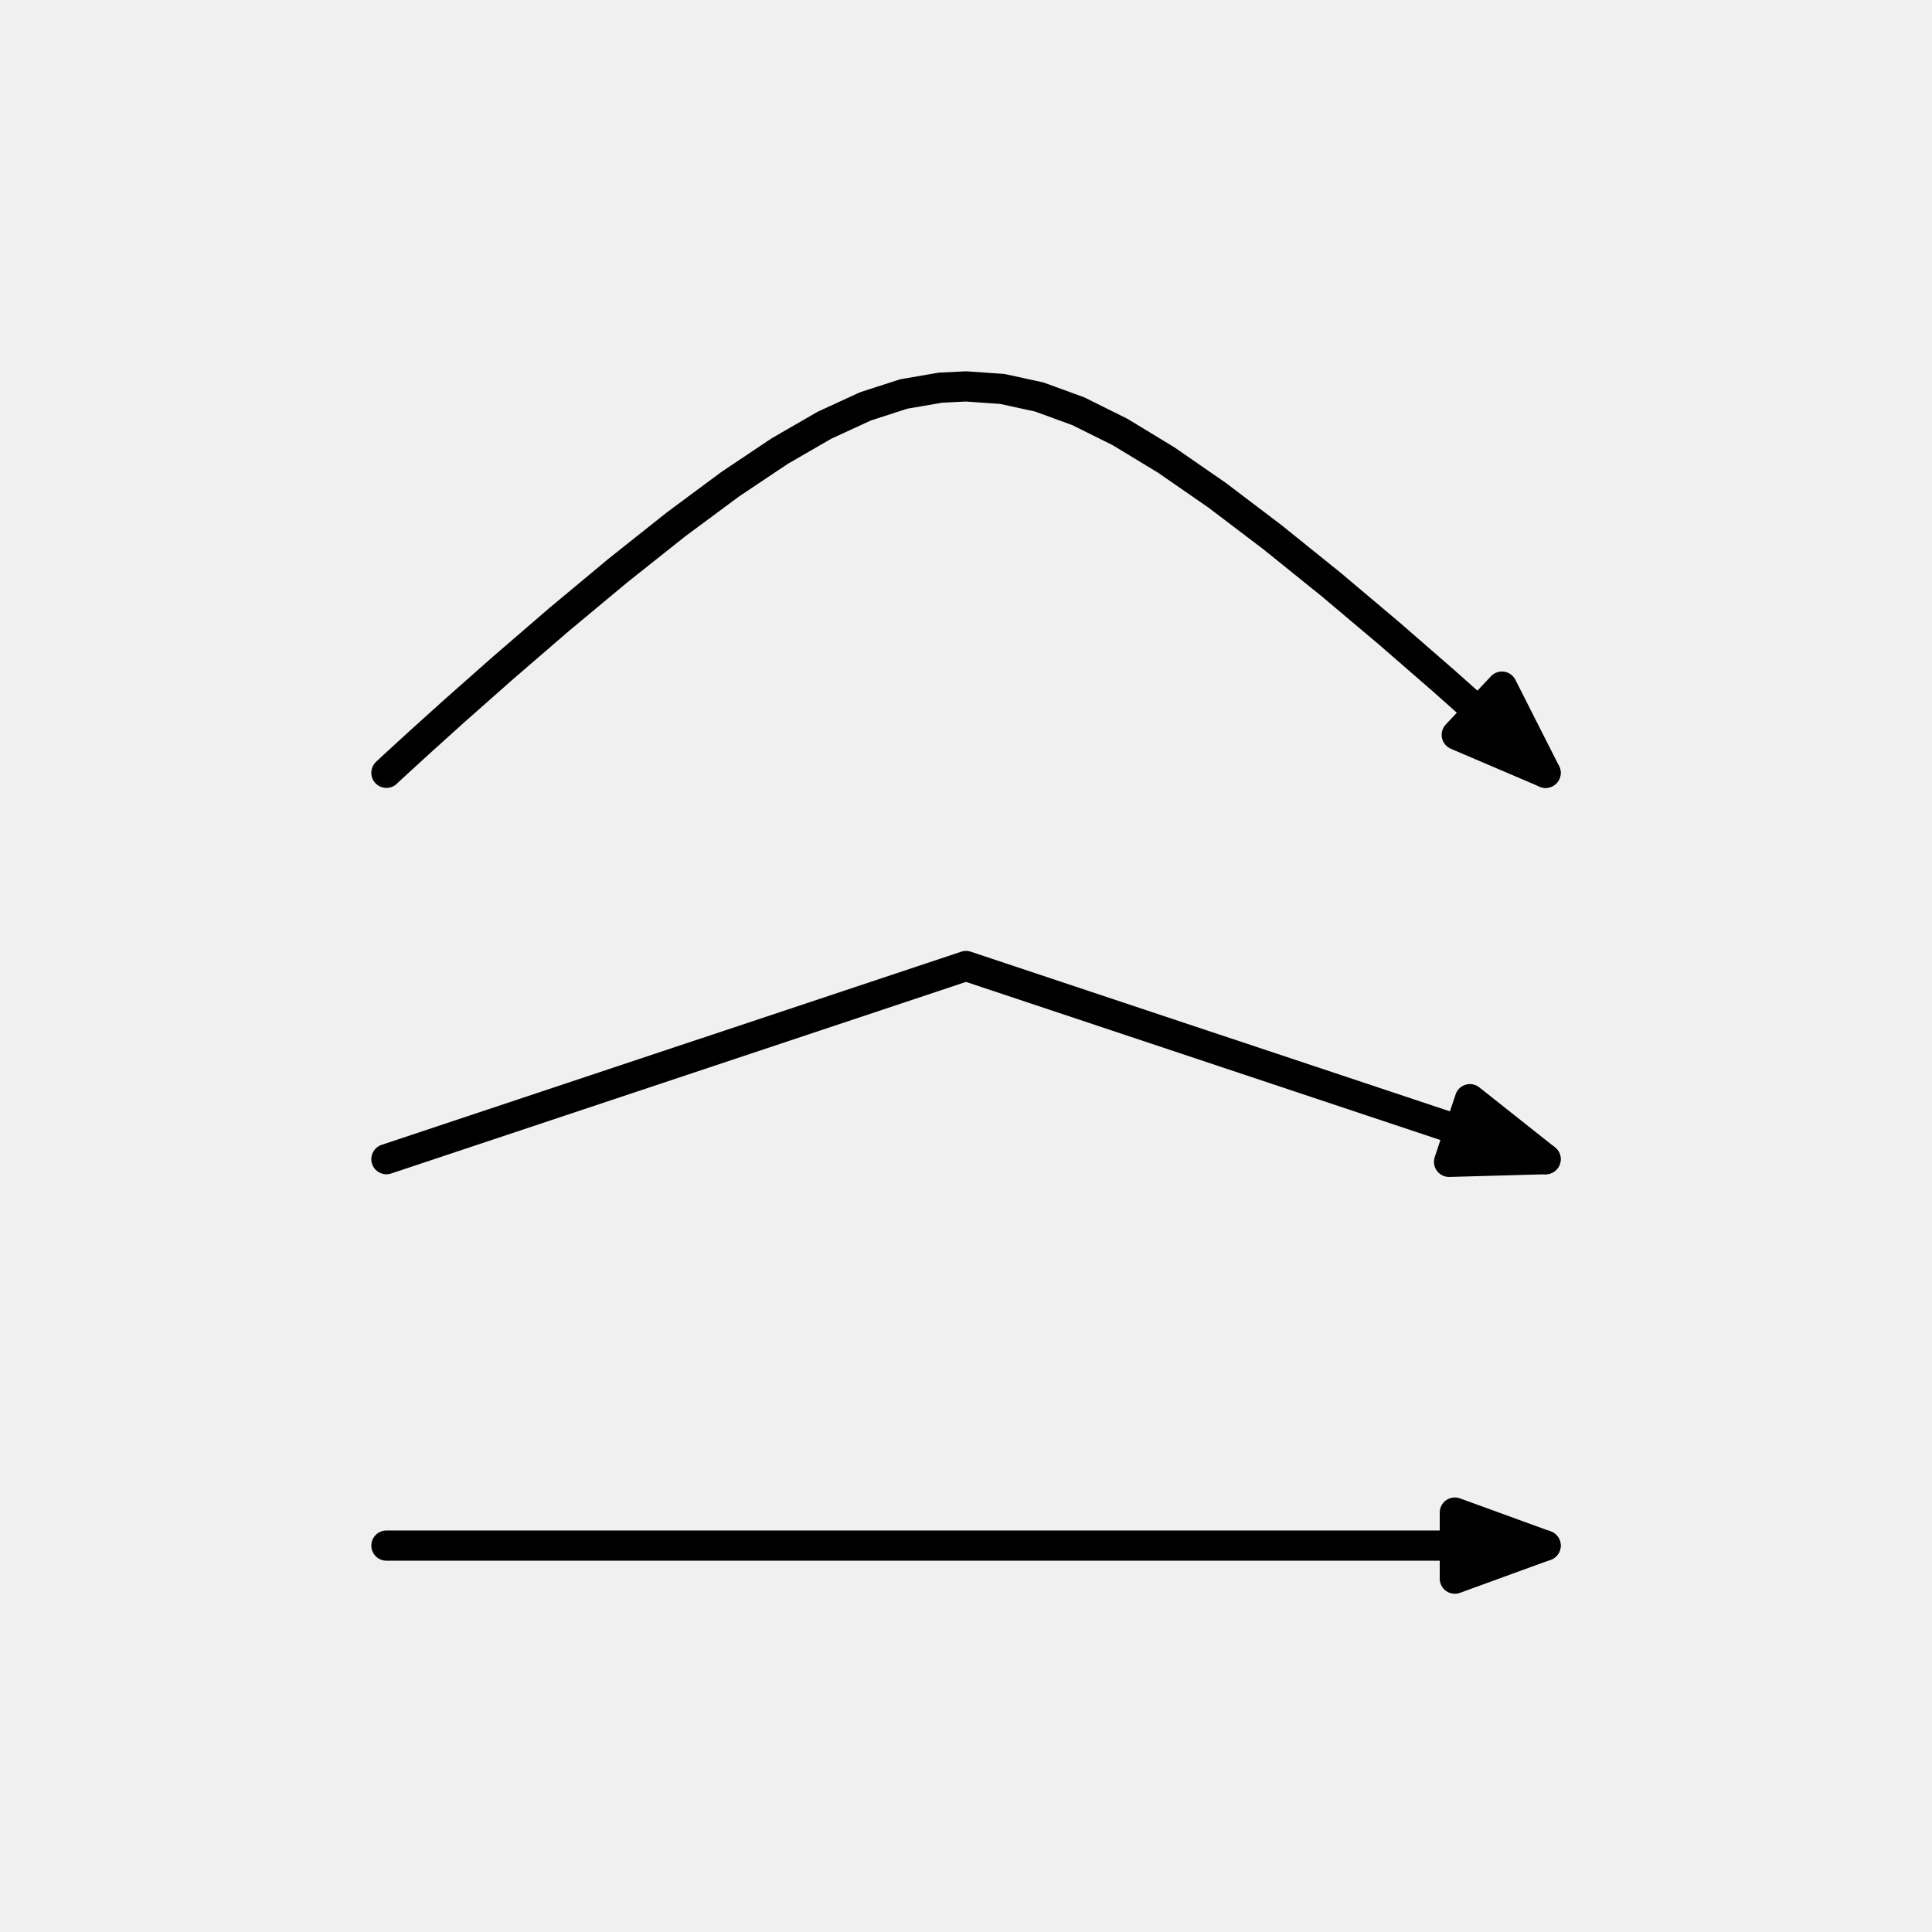 <?xml version="1.0" encoding="UTF-8"?>
<svg xmlns="http://www.w3.org/2000/svg" xmlns:xlink="http://www.w3.org/1999/xlink" width="144pt" height="144pt" viewBox="0 0 144 144" version="1.1">
<g id="surface86">
<rect x="0" y="0" width="144" height="144" style="fill:rgb(100%,100%,100%);fill-opacity:1;stroke:none;"/>
<rect x="0" y="0" width="144" height="144" style="fill:rgb(94.118%,94.118%,94.118%);fill-opacity:1;stroke:none;"/>
<path style="fill:none;stroke-width:2.25;stroke-linecap:round;stroke-linejoin:round;stroke:rgb(0%,0%,0%);stroke-opacity:1;stroke-miterlimit:10;" d="M 28.801 115.199 L 115.199 115.199 "/>
<path style="fill:none;stroke-width:2.25;stroke-linecap:round;stroke-linejoin:round;stroke:rgb(0%,0%,0%);stroke-opacity:1;stroke-miterlimit:10;" d="M 108.434 117.664 L 115.199 115.199 L 108.434 112.738 L 108.434 117.664 "/>
<path style="fill:none;stroke-width:2.25;stroke-linecap:round;stroke-linejoin:round;stroke:rgb(0%,0%,0%);stroke-opacity:1;stroke-miterlimit:10;" d="M 28.801 86.398 L 72 72 L 115.199 86.398 "/>
<path style="fill:none;stroke-width:2.25;stroke-linecap:round;stroke-linejoin:round;stroke:rgb(0%,0%,0%);stroke-opacity:1;stroke-miterlimit:10;" d="M 108.004 86.598 L 115.199 86.398 L 109.559 81.926 L 108.004 86.598 "/>
<path style="fill:none;stroke-width:2.25;stroke-linecap:round;stroke-linejoin:round;stroke:rgb(0%,0%,0%);stroke-opacity:1;stroke-miterlimit:10;" d="M 28.801 57.602 L 28.906 57.5 L 29.582 56.875 L 31.203 55.391 L 33.883 52.973 L 37.484 49.789 L 41.672 46.176 L 46.078 42.508 L 50.391 39.082 L 54.426 36.09 L 58.109 33.625 L 61.449 31.695 L 64.504 30.289 L 67.355 29.367 L 70.09 28.895 L 72 28.801 L 74.699 28.988 L 77.461 29.59 L 80.363 30.648 L 83.492 32.203 L 86.926 34.289 L 90.715 36.91 L 94.844 40.043 L 99.211 43.562 L 103.59 47.254 L 107.645 50.781 L 111.004 53.77 L 113.379 55.922 L 114.699 57.137 L 115.16 57.562 L 115.199 57.602 "/>
<path style="fill:none;stroke-width:2.25;stroke-linecap:round;stroke-linejoin:round;stroke:rgb(0%,0%,0%);stroke-opacity:1;stroke-miterlimit:10;" d="M 108.578 54.773 L 115.199 57.602 L 111.945 51.176 L 108.578 54.773 "/>
</g>
</svg>
